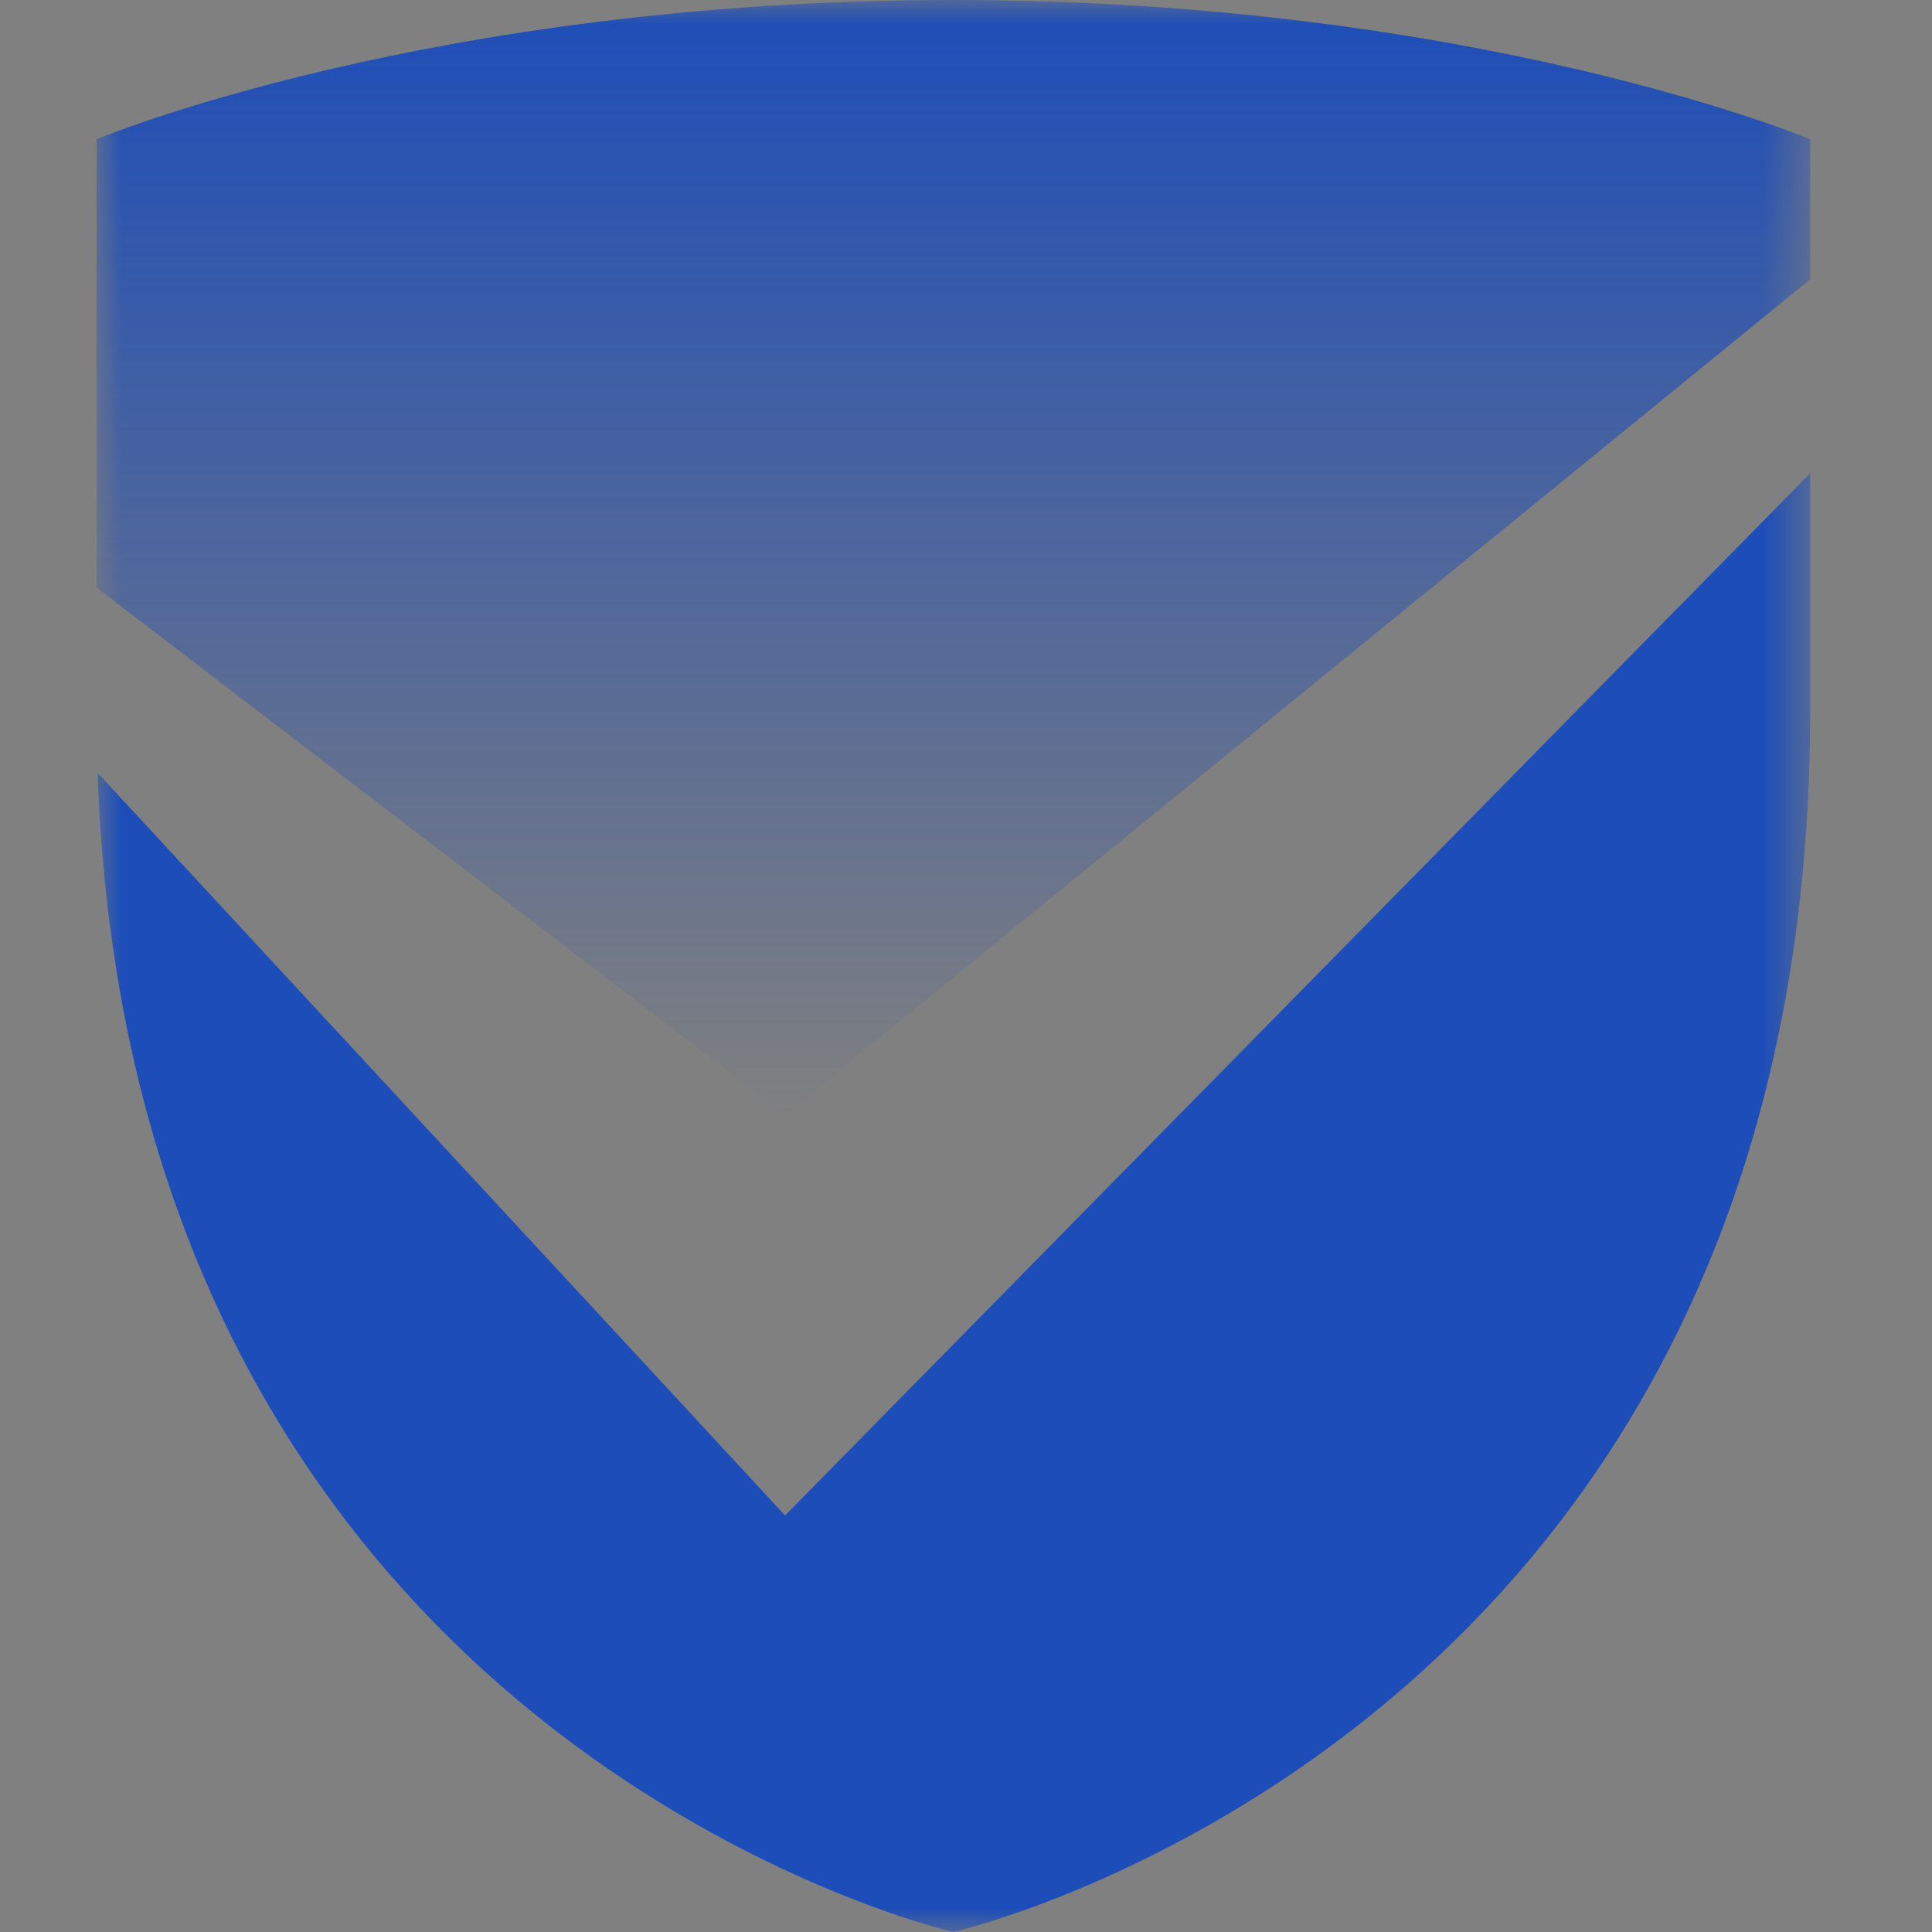<svg width="40" height="40" viewBox="0 0 40 40" fill="none" xmlns="http://www.w3.org/2000/svg">
<rect x="0" y="0" width="40" height="40" fill="#808080" stroke="none"/>
<mask id="mask0_542_13696" style="mask-type:luminance" maskUnits="userSpaceOnUse" x="2" y="0" width="36" height="40">
<path d="M37.478 0H2V40H37.478V0Z" fill="white"/>
</mask>
<g mask="url(#mask0_542_13696)">
<path d="M37.478 2.883V5.783C32.696 9.679 19.026 20.818 16.253 23.078C13.179 20.724 2.92 12.869 2 12.165V2.883C2 2.883 8.885 0 19.739 0C30.593 0 37.478 2.883 37.478 2.883Z" fill="url(#paint0_linear_542_13696)"/>
<path d="M16.254 31.377C16.55 31.073 30.788 16.601 37.478 9.799V14.729C37.478 35.956 19.739 40 19.739 40C19.739 40 2.713 36.118 2.021 16.002C6.175 20.489 15.726 30.801 16.254 31.377Z" fill="#1D4DB8"/>
<path d="M16.255 31.377C16.248 31.384 16.248 31.384 16.255 31.377Z" fill="white"/>
</g>
<defs>
<linearGradient id="paint0_linear_542_13696" x1="19.739" y1="0" x2="19.739" y2="23.078" gradientUnits="userSpaceOnUse">
<stop stop-color="#1D4DB8"/>
<stop offset="1" stop-color="#1D4DB8" stop-opacity="0"/>
</linearGradient>
</defs>
</svg>
